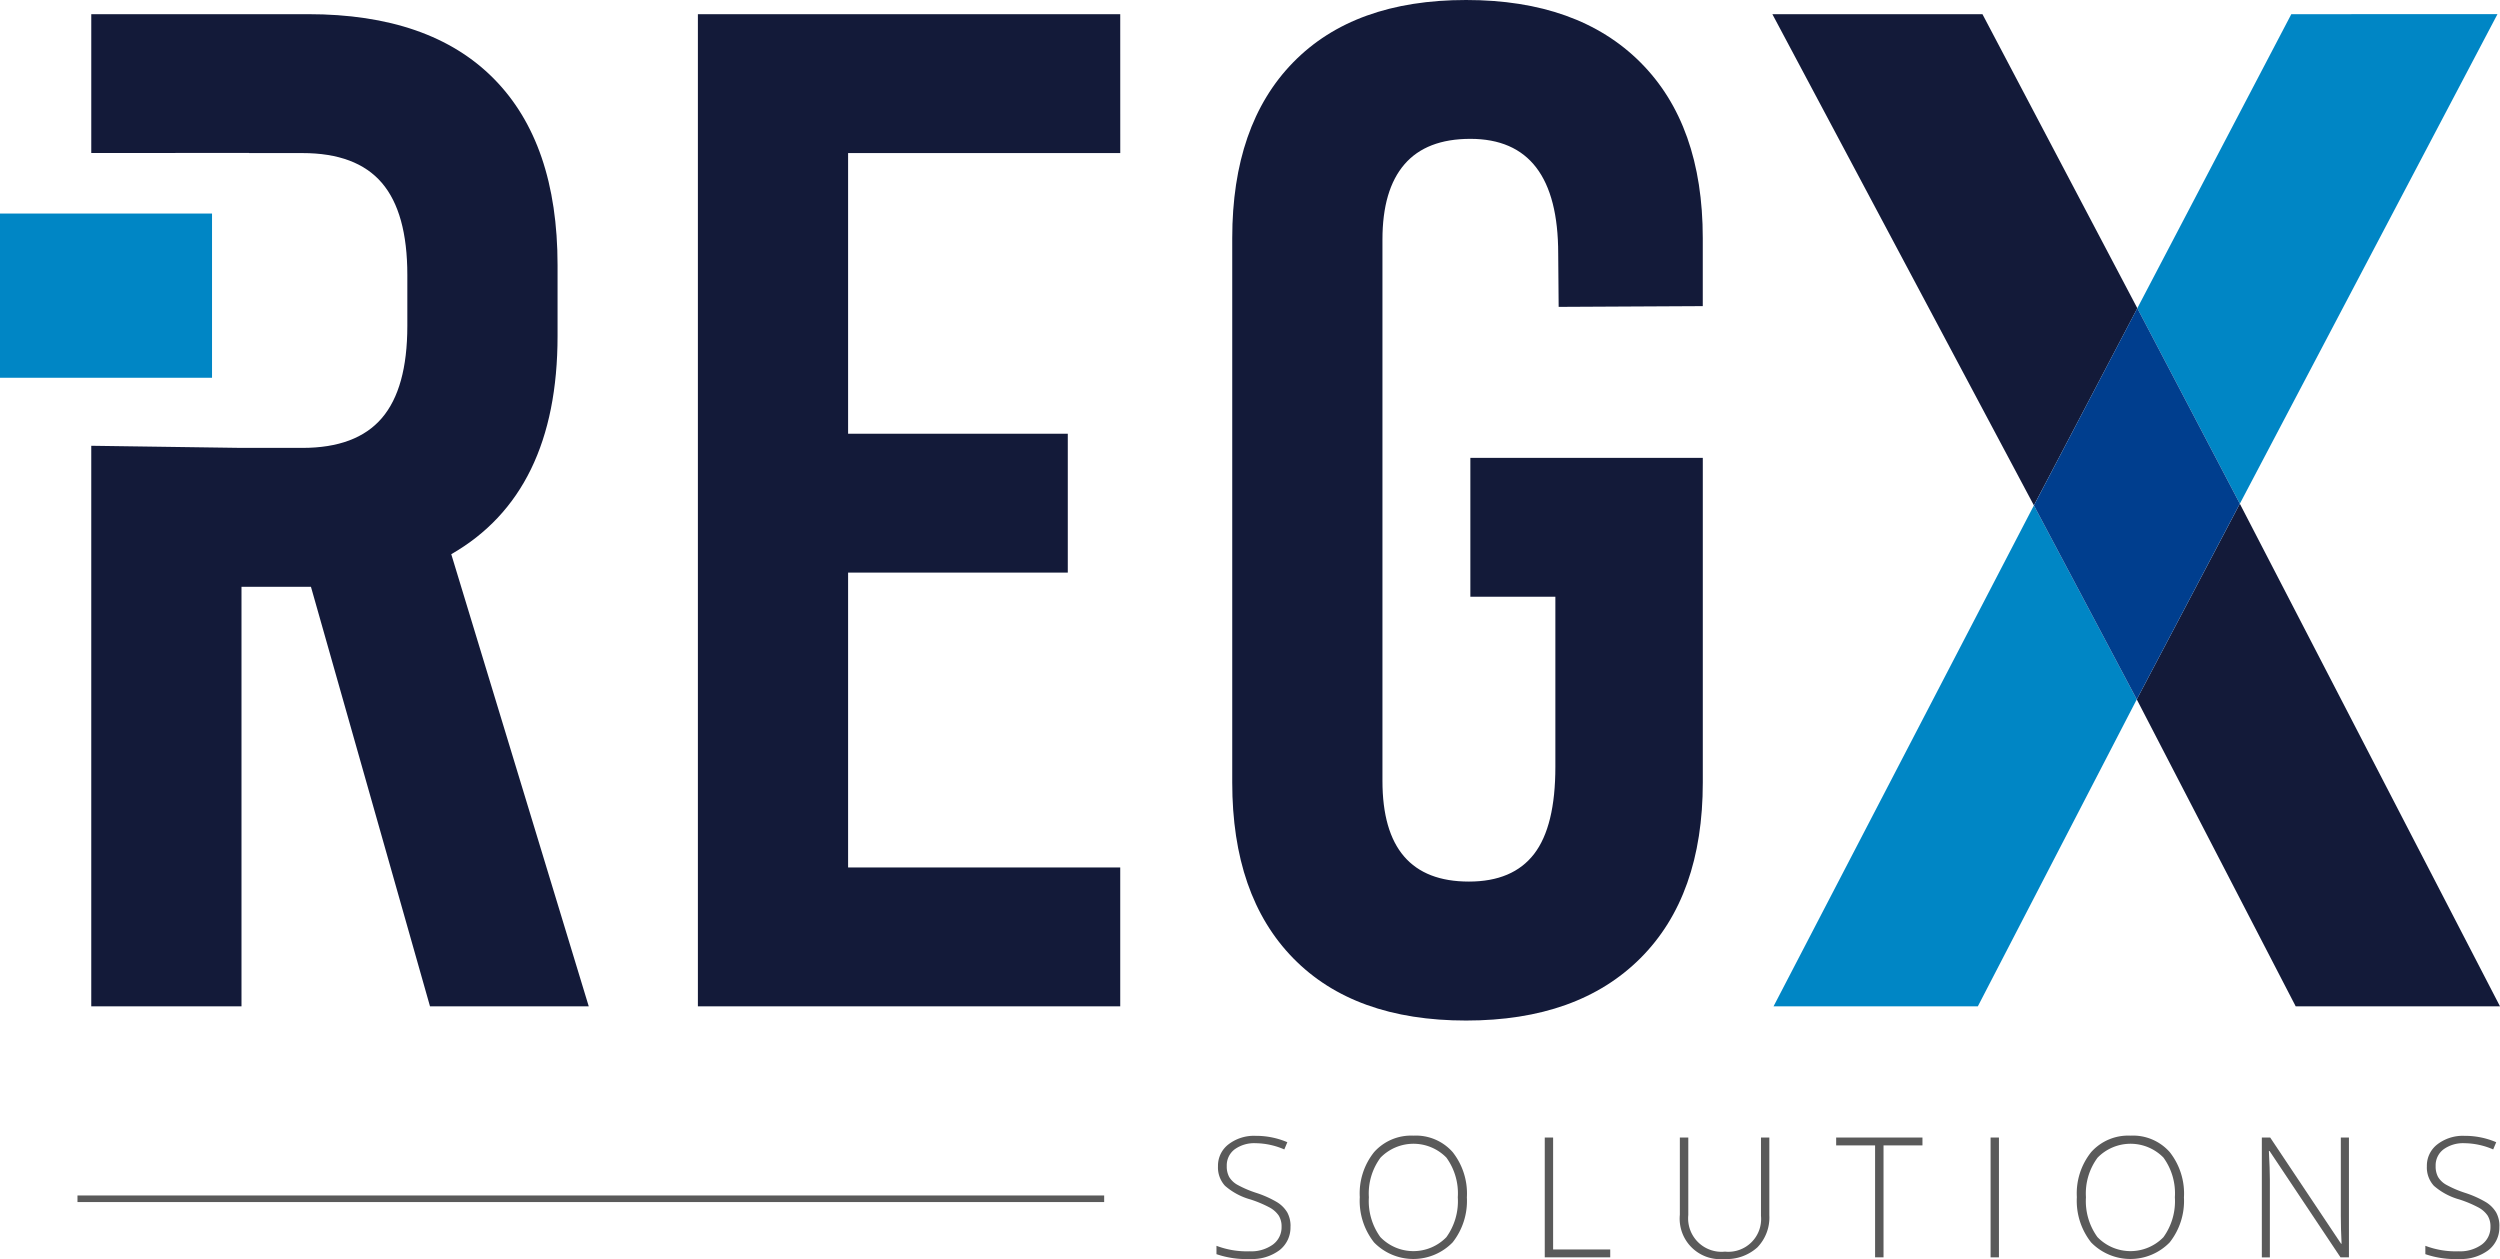 <svg xmlns="http://www.w3.org/2000/svg" width="330.89" height="166.635" viewBox="0 0 330.89 166.635"><g transform="translate(0)"><path d="M348.1,2.561H320.295L354.91,67.577,368.6,41.482Z" transform="translate(-85.711 -0.685)" fill="#131a39"/><path d="M386.148,116.928l21.035,40.627h27.04L399.788,91.033Z" transform="translate(-103.333 -24.36)" fill="#131a39"/><path d="M320.506,157.635h27.04l21.036-40.627L354.967,91.332Z" transform="translate(-85.767 -24.44)" fill="#0086c5"/><path d="M406.626,2.561,386.243,41.482l13.57,25.875,34.1-64.8Z" transform="translate(-103.358 -0.685)" fill="#0086c5"/><path d="M381.243,55.7,367.558,81.8l13.615,25.676,13.639-25.9Z" transform="translate(-98.358 -14.906)" fill="#003e8e"/><path d="M182.023,20.947H146V58.09h29.078V76.474H146V115.5h36.019V133.88h-55.9V2.561h55.9Z" transform="translate(-33.749 -0.685)" fill="#131a39"/><path d="M276.708,8.255q8.253,8.257,8.253,23.262v9l-19.075.1-.06-7.046q0-15.194-11.63-15.194-5.817,0-8.724,3.377T242.565,31.7v71.662q0,13.323,11.444,13.32,5.812,0,8.629-3.658t2.813-11.538V78.978H254.2V60.6h30.765v42.959q0,15.011-8.253,23.262t-23.076,8.254q-14.82,0-22.887-8.254t-8.066-23.262V31.517q0-15.007,8.066-23.262T253.633,0q14.818,0,23.076,8.255" transform="translate(-59.589)" fill="#131a39"/><path d="M229.63,217.257a3.8,3.8,0,0,1-1.459,3.145,6.053,6.053,0,0,1-3.878,1.161,12.157,12.157,0,0,1-4.458-.639v-1.107a11.261,11.261,0,0,0,4.372.727,4.9,4.9,0,0,0,3.1-.894,2.841,2.841,0,0,0,1.145-2.35,2.709,2.709,0,0,0-.38-1.49,3.469,3.469,0,0,0-1.236-1.079,15.347,15.347,0,0,0-2.517-1.053,8.612,8.612,0,0,1-3.357-1.805,3.589,3.589,0,0,1-.926-2.587,3.553,3.553,0,0,1,1.394-2.9,5.522,5.522,0,0,1,3.584-1.123,10.494,10.494,0,0,1,4.2.844l-.4.956a9.783,9.783,0,0,0-3.775-.824,4.429,4.429,0,0,0-2.8.812,2.656,2.656,0,0,0-1.041,2.213,2.9,2.9,0,0,0,.32,1.443,2.947,2.947,0,0,0,1.047,1.014,14.346,14.346,0,0,0,2.495,1.078,13.548,13.548,0,0,1,2.788,1.242,3.993,3.993,0,0,1,1.362,1.367,3.739,3.739,0,0,1,.428,1.85" transform="translate(-58.828 -54.928)" fill="#5a5a5a"/><path d="M259.906,213.386a8.859,8.859,0,0,1-1.887,5.972,7.258,7.258,0,0,1-10.4,0,8.891,8.891,0,0,1-1.887-5.993,8.744,8.744,0,0,1,1.9-5.962,6.56,6.56,0,0,1,5.2-2.174,6.484,6.484,0,0,1,5.2,2.186,8.859,8.859,0,0,1,1.876,5.97m-12.972,0a8.126,8.126,0,0,0,1.518,5.267,6.079,6.079,0,0,0,8.738.017,8.137,8.137,0,0,0,1.513-5.284,8.041,8.041,0,0,0-1.513-5.254,6.095,6.095,0,0,0-8.721.017,7.967,7.967,0,0,0-1.535,5.237" transform="translate(-65.757 -54.919)" fill="#5a5a5a"/><path d="M279.162,221.428V205.57h1.106v14.818h7.561v1.041Z" transform="translate(-74.704 -55.01)" fill="#5a5a5a"/><path d="M315.418,205.57v10.262a5.682,5.682,0,0,1-1.583,4.274,6.065,6.065,0,0,1-4.415,1.54,5.362,5.362,0,0,1-5.846-5.856V205.57h1.118v10.262a4.42,4.42,0,0,0,4.859,4.838,4.34,4.34,0,0,0,4.762-4.728V205.57Z" transform="translate(-81.236 -55.01)" fill="#5a5a5a"/><path d="M338.092,221.428h-1.118V206.613h-5.152V205.57h11.422v1.043h-5.152Z" transform="translate(-88.795 -55.01)" fill="#5a5a5a"/><rect width="1.106" height="15.859" transform="translate(263.466 150.559)" fill="#5a5a5a"/><path d="M389.492,213.386a8.859,8.859,0,0,1-1.887,5.972,7.258,7.258,0,0,1-10.4,0,8.891,8.891,0,0,1-1.887-5.993,8.744,8.744,0,0,1,1.9-5.962,6.561,6.561,0,0,1,5.2-2.174,6.484,6.484,0,0,1,5.2,2.186,8.859,8.859,0,0,1,1.876,5.97m-12.972,0a8.126,8.126,0,0,0,1.518,5.267,6.079,6.079,0,0,0,8.738.017,8.137,8.137,0,0,0,1.513-5.284,8.041,8.041,0,0,0-1.513-5.254,6.095,6.095,0,0,0-8.721.017,7.967,7.967,0,0,0-1.535,5.237" transform="translate(-100.434 -54.919)" fill="#5a5a5a"/><path d="M420.278,221.429h-1.117l-9.393-14.08h-.086q.13,2.517.129,3.8v10.282h-1.062V205.57h1.106l9.383,14.058h.065q-.1-1.952-.1-3.709V205.57h1.074Z" transform="translate(-109.381 -55.01)" fill="#5a5a5a"/><path d="M448.094,217.257a3.8,3.8,0,0,1-1.459,3.145,6.052,6.052,0,0,1-3.878,1.161,12.157,12.157,0,0,1-4.458-.639v-1.107a11.261,11.261,0,0,0,4.372.727,4.9,4.9,0,0,0,3.1-.894,2.841,2.841,0,0,0,1.145-2.35,2.709,2.709,0,0,0-.38-1.49,3.469,3.469,0,0,0-1.236-1.079,15.346,15.346,0,0,0-2.517-1.053,8.612,8.612,0,0,1-3.357-1.805,3.589,3.589,0,0,1-.926-2.587,3.553,3.553,0,0,1,1.394-2.9,5.522,5.522,0,0,1,3.584-1.123,10.493,10.493,0,0,1,4.2.844l-.4.956a9.783,9.783,0,0,0-3.775-.824,4.429,4.429,0,0,0-2.8.812,2.656,2.656,0,0,0-1.041,2.213,2.9,2.9,0,0,0,.32,1.443,2.947,2.947,0,0,0,1.047,1.014,14.345,14.345,0,0,0,2.495,1.078,13.548,13.548,0,0,1,2.788,1.242,3.993,3.993,0,0,1,1.362,1.367,3.739,3.739,0,0,1,.428,1.85" transform="translate(-117.289 -54.928)" fill="#5a5a5a"/><rect width="135.889" height="0.872" transform="translate(10.255 158.228)" fill="#5a5a5a"/><path d="M64.141,74.036q14.069-8.063,14.069-28.89V35.766q0-16.132-8.442-24.669T45.194,2.561h-28.7v18.37H37.377v.015h7.068q7.128,0,10.506,3.939t3.376,12.194v6.754q0,8.257-3.376,12.194t-10.506,3.94H36.377l-19.884-.281V133.88H36.377V78.35H45.57l15.758,55.53h21.01Z" transform="translate(-4.414 -0.685)" fill="#131a39"/><path d="M28.063,38.591H0V60.326H28.063V38.591Z" transform="translate(0 -10.327)" fill="#0086c5"/></g></svg>